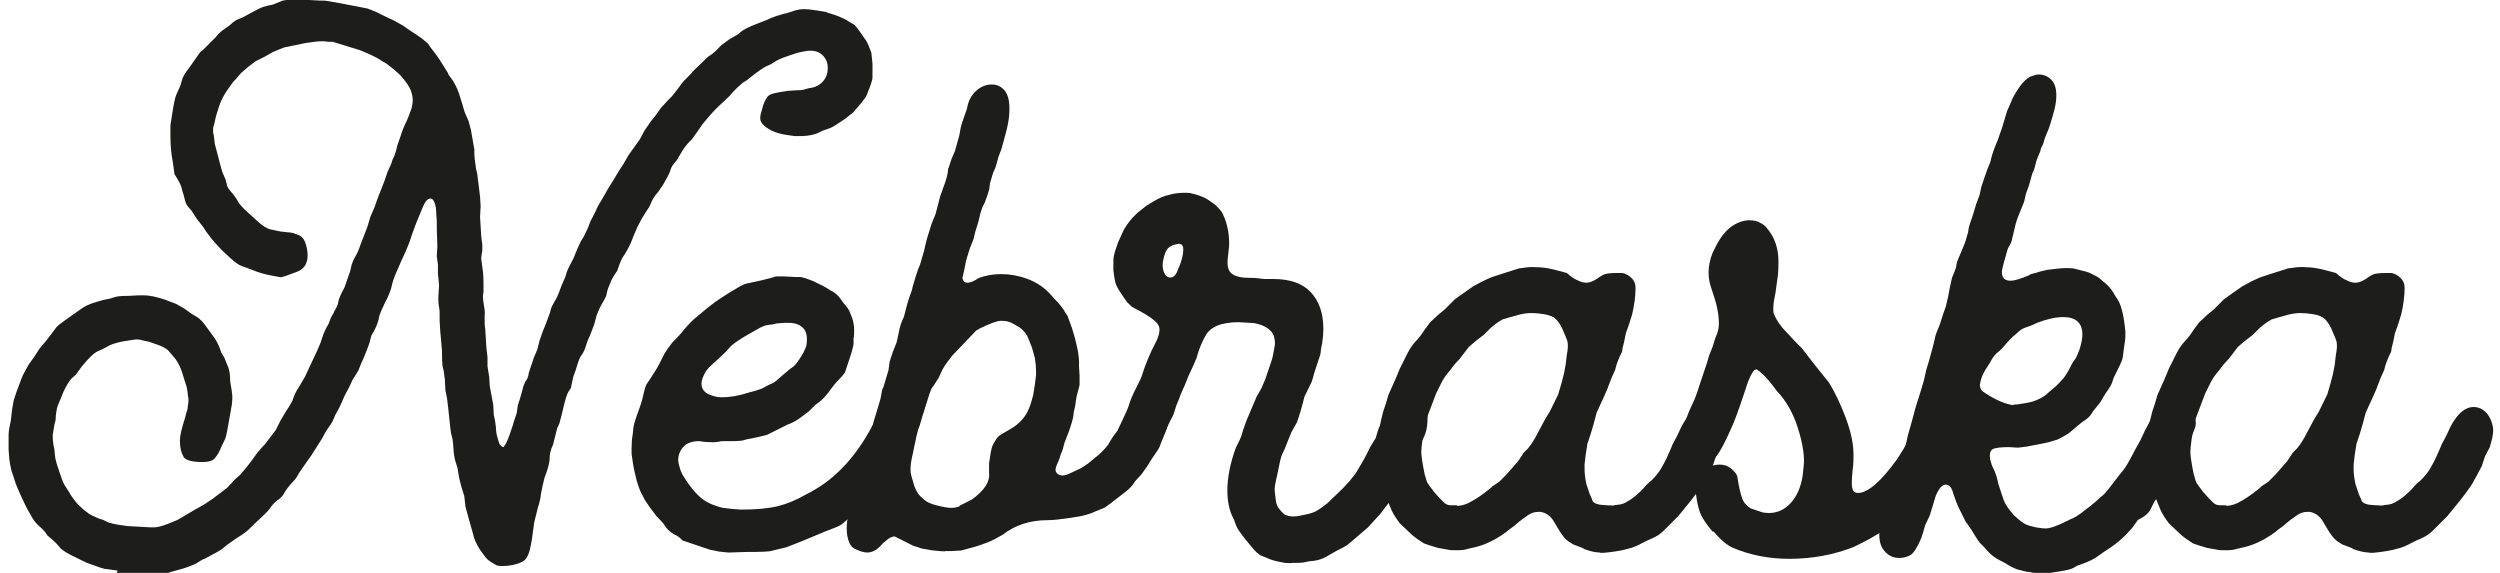 <?xml version="1.0" encoding="UTF-8"?>
<svg id="a" xmlns="http://www.w3.org/2000/svg" viewBox="0 0 87.28 20">
  <defs>
    <style>
      .cls-1 {
        fill: #1d1d1b;
      }
    </style>
  </defs>
  <path class="cls-1" d="M4.11,19.92l-.46-.06-.14-.04s-.2-.07-.5-.18l-.57-.28-.14-.08c-.11-.07-.19-.13-.24-.2-.07-.09-.2-.22-.4-.38l-.08-.12c-.07-.08-.14-.15-.22-.22-.08-.07-.15-.15-.22-.26-.13-.22-.24-.42-.32-.6-.17-.36-.28-.61-.32-.77l-.1-.3-.04-.18c-.03-.15-.05-.33-.06-.56v-.5c0-.13.03-.3.08-.52l.04-.36.06-.34.1-.3.18-.48c.03-.08.11-.23.24-.46l.2-.28.18-.28.22-.26.2-.26.12-.16c.04-.07.14-.16.31-.28.17-.12.27-.19.31-.22l.06-.04.28-.2.14-.08s.15-.07.32-.12c.15-.05.3-.09.48-.12l.2-.06c.09-.03.24-.04.46-.04l.38-.02h.16c.19,0,.44.05.77.16l.04.02.32.12.28.16.28.2.14.08c.12.07.23.18.34.34l.22.3c.13.16.24.37.32.63l.1.16c.08.2.12.31.14.34.04.13.06.25.06.34,0,.12.02.28.06.48l.02.18v.1c0,.11-.02.26-.06.46l-.12.67-.04.18c-.01.05-.04.13-.09.22s-.08.17-.11.24c-.09.2-.19.33-.28.38-.08.04-.19.06-.34.06-.34,0-.56-.05-.65-.16-.09-.15-.14-.34-.14-.59,0-.16.06-.42.18-.79l.04-.16.04-.12s.02-.09.02-.16c.01-.04.02-.09.02-.16s0-.12-.02-.16c0-.03,0-.09-.02-.19-.01-.1-.04-.2-.08-.31l-.1-.32c-.05-.17-.13-.32-.22-.46l-.22-.26c-.05-.07-.13-.13-.24-.18-.05-.03-.21-.09-.48-.18l-.2-.04c-.08-.03-.15-.04-.22-.04-.04,0-.14.01-.3.04-.24.03-.45.08-.64.16l-.26.14-.14.06c-.13.05-.33.23-.58.54l-.22.3-.14.12c-.11.13-.2.29-.28.46l-.14.34-.06.14c-.04.11-.07.28-.08.52l-.04.16-.06.36c0,.17.02.34.06.5l.02.22c.01.12.06.29.14.52.07.21.12.37.18.48l.18.28c.04.09.14.23.3.42l.22.2.16.12c.05.04.16.09.32.16.03.01.07.03.12.04.05.01.11.04.18.08.08.05.34.11.77.16h.04l.71.04h.16c.09,0,.25-.04.46-.12l.34-.14.61-.36.32-.18.3-.2.5-.38.28-.3.18-.16.22-.26.2-.26.1-.14c.03-.05.14-.19.34-.4l.38-.5.16-.32.2-.34.08-.12c.09-.15.15-.24.16-.3.05-.15.12-.29.22-.44l.2-.34.12-.26.3-.64.12-.28.06-.18c.05-.17.13-.33.22-.48l.06-.16c.03-.07.05-.12.08-.16.03-.04.05-.08.06-.12.08-.13.13-.24.14-.32.01-.11.09-.28.22-.52l.2-.58.04-.18c.04-.13.09-.24.14-.32.07-.12.13-.26.18-.42l.14-.36.1-.26.1-.34.14-.32.12-.34.24-.61.1-.3.12-.26.06-.18c.07-.12.12-.28.16-.48l.12-.34c.05-.17.12-.34.2-.5.05-.11.11-.26.18-.46.03-.13.04-.22.04-.28,0-.09-.02-.2-.06-.32-.05-.15-.17-.32-.36-.54l-.24-.22-.26-.2-.14-.08c-.11-.08-.26-.16-.48-.26l-.28-.12-.97-.3h-.16s-.11-.02-.22-.02-.29.02-.56.06l-.1.02-.38.08-.2.04c-.07.01-.15.04-.24.08s-.17.07-.24.1l-.28.16-.32.16-.26.2-.14.12c-.05.04-.12.1-.19.19-.07.09-.14.16-.19.21l-.2.28c-.13.19-.23.38-.3.6l-.1.32-.04.18s-.01.07-.03.12-.03.11-.03.16c0,.08,0,.14.02.18l.04.32c.03.11.05.21.08.31.03.1.05.2.08.31l.1.36.12.28.04.16s0,.04.02.07c.01.03.04.08.08.13.15.17.23.29.26.34.05.12.19.28.42.48.26.24.42.38.48.42.12.08.22.13.32.14l.28.06c.09.01.18.02.26.03.08,0,.15.02.22.03.01.01.05.03.12.05.07.02.13.06.18.11.07.07.12.2.16.4.01.05.02.13.02.22,0,.08-.01.16-.04.24-.05.16-.17.27-.36.34-.28.11-.46.17-.54.18l-.32-.06c-.22-.04-.44-.1-.63-.18l-.16-.06s-.09-.04-.22-.08-.28-.15-.46-.32l-.02-.02-.24-.22-.24-.26-.12-.14c-.15-.19-.24-.32-.3-.42l-.22-.28-.18-.28-.12-.14c-.05-.05-.09-.14-.12-.26-.03-.12-.05-.21-.08-.28l-.04-.16c-.03-.09-.11-.24-.24-.44l-.02-.16-.04-.28c-.05-.26-.08-.56-.08-.89v-.38l.06-.38c.05-.34.1-.57.14-.67l.16-.36.04-.16c.03-.11.11-.25.26-.44l.38-.54.08-.06.46-.46.1-.12c.07-.07.16-.14.28-.22.08-.05.14-.1.18-.14.08-.08.2-.15.36-.2l.48-.26.12-.06c.07-.04.22-.09.48-.14l.34-.14.14-.02s.1-.03.18-.05c.08-.02.17-.03.28-.03L10.79,0l.36.02h.14c.07,0,.31.04.73.12l.1.02.32.06.4.08.3.12.32.16.3.14.32.18.14.1.48.32.24.2.08.12.2.26c.09.12.23.34.42.65l.02.06.12.16c.09.13.17.29.24.48l.1.32.1.34.14.32.08.3.12.69v.14c0,.09.02.27.06.54l.04.16.06.48.04.34.02.32-.02.38.04.65.02.18s.02.1.02.18c0,.11,0,.19-.02.26l-.02.16s.01.13.04.32c.03.19.04.36.04.52v.32l-.02.18c0,.07.01.18.04.34.03.15.03.25.02.32v.12c0,.15,0,.26.02.34l.04.66.04.34v.32l.06.38.02.32.12.64.02.36.04.18c.03.19.04.3.04.36,0,.08.04.24.12.48l.08.08.06.02.08-.12c.07-.13.15-.36.26-.69v-.02l.12-.36.04-.28.06-.18c.07-.24.1-.35.1-.34.01-.09.05-.19.1-.3.07-.08.11-.18.12-.3.01-.04.07-.22.18-.54l.12-.28.08-.32.12-.34.06-.14.18-.48.04-.16c.03-.07.08-.17.16-.3.07-.12.13-.28.2-.48l.14-.32.04-.14c.03-.09.11-.26.24-.5l.14-.34.12-.26.1-.16c.09-.19.15-.3.16-.34.05-.15.09-.24.12-.28l.16-.32c.01-.05.07-.15.16-.3.13-.22.21-.36.24-.42l.2-.32.18-.3.18-.28.16-.28.4-.56.16-.3.22-.32.16-.2.2-.28.26-.28.12-.12s.06-.08.22-.28c.08-.12.15-.21.22-.28.16-.16.26-.26.3-.32l.52-.5.12-.08c.11-.08.22-.19.34-.32l.3-.22.28-.16.12-.1c.09-.07.23-.14.42-.22l.46-.18c.22-.11.48-.19.77-.26l.18-.06c.12-.04.24-.06.36-.06.15,0,.4.03.77.1l.04.02.26.08c.2.07.38.15.54.26l.14.08c.05.04.16.18.32.42l.1.14c.07.12.12.26.18.42l.04.38v.48c0,.05-.02.13-.05.22-.03.09-.06.17-.09.24l-.06.16c-.03.08-.19.28-.48.61l-.28.22-.24.16-.16.1c-.05.04-.19.09-.4.16l-.16.08c-.12.05-.29.09-.52.1h-.28l-.28-.04c-.2-.03-.38-.08-.54-.16-.17-.09-.29-.19-.34-.28-.03-.05-.04-.1-.04-.14,0-.08.02-.18.06-.3.05-.21.12-.36.2-.46.04-.05.12-.09.25-.12.12-.03.28-.05.47-.08l.32-.02c.11,0,.2-.01.29-.04.09-.03.14-.04.17-.04.19-.03.33-.11.44-.24s.16-.28.16-.46c0-.16-.05-.3-.16-.42-.11-.12-.25-.18-.44-.18-.12,0-.28.03-.48.08l-.3.1c-.24.08-.39.15-.46.2-.07.05-.17.11-.3.16-.08.03-.3.18-.65.46l-.02.02-.16.1c-.13.11-.25.22-.36.34l-.1.12-.36.34c-.13.12-.29.29-.48.52l-.1.12-.18.26-.2.28c-.09.08-.2.2-.32.38l-.2.34-.1.12c-.07.08-.11.17-.14.28-.03.08-.11.23-.24.46l-.18.26-.1.12c-.05.07-.11.17-.16.3-.01.04-.07.14-.18.3-.08.12-.17.28-.28.5l-.12.28-.12.3-.08.16c-.07.13-.13.23-.18.3-.04.05-.11.21-.2.48l-.08.12c-.05.07-.11.17-.16.3-.07.16-.11.27-.12.34-.01.09-.05.19-.12.3-.09.15-.17.31-.24.5l-.08.3-.12.32-.12.28-.06.18c-.04.13-.09.23-.14.3-.07.08-.13.25-.2.5l-.1.28-.08.38-.08.12c-.05.07-.13.31-.22.73l-.02.08-.08.3-.08.18-.14.56-.06.14c-.04.12-.06.23-.06.34,0,.12-.04.29-.12.52l-.06.16c-.05.2-.09.38-.12.54l-.02.16c-.03.13-.05.23-.08.3l-.14.56-.08.6-.06.3c-.04.2-.11.34-.2.42-.09.08-.26.14-.5.18-.07.01-.16.02-.28.02-.11,0-.18-.01-.22-.04-.13-.07-.22-.13-.28-.18-.08-.08-.17-.2-.28-.36-.12-.19-.2-.37-.24-.56l-.18-.64-.08-.3-.04-.36-.1-.32-.08-.32-.06-.36-.06-.18c-.04-.13-.07-.3-.08-.5-.01-.22-.04-.39-.08-.5-.01-.04-.03-.21-.06-.5l-.04-.38-.04-.34-.06-.3-.02-.38-.04-.3-.04-.16c-.01-.09-.02-.28-.02-.56l-.06-.67-.02-.34v-.16c0-.13,0-.24-.02-.32-.03-.16-.03-.31-.02-.46l.02-.32-.04-.4v-.32l-.04-.28.02-.36-.02-.6v-.28l-.02-.26c0-.16-.02-.28-.06-.38s-.09-.14-.14-.14c-.09,0-.18.09-.26.28l-.24.58-.14.38-.1.3-.14.34-.14.3-.12.28-.08.18c-.05.12-.11.29-.16.52l-.06.16c-.04.11-.09.21-.14.3-.09.19-.16.34-.2.46l-.04.18c-.05.17-.13.34-.24.52l-.04.14c-.01.09-.1.33-.26.71l-.04.08-.12.3-.2.32-.12.26-.16.3-.06.14c-.07.16-.12.27-.16.34-.07.11-.12.21-.16.32-.03.08-.08.17-.16.28-.07.09-.15.22-.24.4l-.38.6-.2.28-.22.32-.08.14c-.04.07-.11.15-.22.26-.11.13-.18.23-.22.3-.05.11-.13.19-.24.26-.12.09-.2.19-.26.28-.04.07-.22.25-.56.56l-.16.16c-.08.08-.22.19-.44.32l-.34.24-.12.1c-.07.07-.29.19-.65.38l-.1.04-.16.1c-.05.04-.21.11-.48.2l-.36.1-.2.06c-.09.03-.26.04-.5.04l-.36.02-.18.02c-.15.03-.4.01-.77-.04h0Z"/>
  <path class="cls-1" d="M25.08,19.25l-.3-.06-.95-.32-.06-.06c-.05-.05-.13-.11-.24-.16-.13-.07-.24-.17-.32-.3-.04-.07-.14-.18-.3-.34l-.24-.32-.16-.24-.08-.16c-.07-.11-.13-.27-.2-.5l-.08-.34c-.04-.17-.07-.38-.1-.61v-.18c0-.17.01-.34.04-.5l.02-.2c.01-.12.06-.28.14-.5l.12-.34c.04-.12.07-.24.1-.38.03-.13.06-.24.1-.32l.16-.24.1-.16c.05-.07.15-.23.28-.5l.08-.16c.07-.12.16-.25.28-.4l.14-.14.18-.2c.15-.19.29-.34.44-.48l.48-.4.26-.2.3-.2.22-.14.34-.2.12-.06c.05-.03.15-.05.3-.08.21-.04.46-.1.75-.18l.04-.02s.04,0,.08-.01c.04,0,.12,0,.24,0l.4.02h.16c.08,0,.23.05.46.14.26.12.46.22.6.32l.14.08c.11.07.21.19.32.36l.1.12c.05.05.11.15.16.28.05.12.09.23.1.34.01.04.02.11.02.22s0,.2-.02.28v.18c0,.08-.07.34-.22.77l-.08.24s-.08.12-.2.24c-.12.12-.22.24-.32.38l-.04.06-.1.12c-.08.11-.21.22-.38.34l-.22.22-.32.24-.12.08c-.08.05-.18.1-.3.14l-.24.12-.48.24-.32.08-.4.08-.14.04c-.07.01-.17.02-.32.02h-.26c-.09,0-.17,0-.24.02-.07.01-.13.02-.2.02-.17,0-.33-.01-.48-.04-.26,0-.46.07-.58.22-.12.15-.17.3-.16.48.01.09.04.2.08.32l.06.14c.22.37.44.64.64.81.2.17.47.29.78.36l.34.04.3.02c.53,0,.95-.04,1.28-.12.32-.08.66-.22,1-.42l.12-.06.24-.14c.74-.45,1.38-1.16,1.9-2.12.03-.05.07-.15.13-.28.06-.13.13-.24.21-.32.13-.15.31-.23.54-.26h.1c.12,0,.23.03.34.08.05.03.1.08.14.15.04.07.07.12.08.15.04.07.06.19.06.38,0,.12-.03.26-.08.44-.07.25-.19.48-.36.7-.58.9-1.12,1.53-1.63,1.9l-.22.14c-.05.04-.13.1-.22.19-.09.09-.19.15-.28.19l-.46.18-.67.28-.3.12-.36.14-.34.08-.16.04c-.08.03-.38.04-.91.04l-.6.02-.38-.04h0ZM26.13,13.71l.06-.02.16-.04.24-.08c.08-.04.15-.08.21-.11.06-.03.11-.06.15-.07.05-.01.17-.11.36-.28l.26-.22.08-.06c.09-.04.22-.21.4-.52l.08-.18c.03-.07.04-.16.04-.3,0-.19-.06-.33-.19-.43-.13-.1-.31-.14-.57-.13l-.28.02-.18.04s-.07,0-.16.02c-.09.01-.21.06-.34.14l-.32.18c-.26.15-.46.28-.6.4l-.24.26-.28.26-.24.22-.12.14c-.11.19-.16.33-.16.44,0,.17.08.29.24.37.16.07.31.11.46.11.29,0,.6-.05.93-.16h0Z"/>
  <path class="cls-1" d="M33,19.25c-.08,0-.24-.01-.48-.04l-.34-.06-.18-.06c-.07-.01-.2-.07-.4-.18l-.36-.18h-.04s-.09.02-.16.06l-.22.18c-.17.21-.35.32-.54.32-.13,0-.28-.05-.46-.14-.12-.07-.2-.22-.24-.46-.01-.05-.02-.14-.02-.26,0-.15.03-.38.1-.71l.04-.12.08-.44.2-.66.08-.34.06-.18.06-.24c.03-.12.07-.24.12-.38.01-.03.04-.08.08-.16s.07-.19.1-.32l.02-.16.14-.46.1-.34.06-.32.04-.08.18-.6.04-.3.12-.36.12-.3.02-.08.06-.28c.03-.16.07-.31.14-.46.03-.04.05-.12.08-.24.04-.17.09-.36.16-.56.05-.13.09-.24.1-.32.08-.29.15-.5.2-.64l.06-.14.14-.48.04-.18.06-.24c.04-.12.09-.29.16-.52l.14-.34.08-.3.08-.32.06-.16.04-.12c.12-.3.18-.54.18-.69l.02-.04.1-.3.12-.28.1-.36.04-.14c.01-.05.03-.12.04-.2.01-.08.03-.16.06-.26l.02-.06.16-.46c.04-.25.14-.45.31-.61.16-.15.35-.23.55-.23s.35.08.47.23c.11.15.16.38.15.68,0,.24-.05.54-.16.91l-.02.08-.1.36-.1.26-.1.36-.06.14c-.03.05-.07.2-.14.44l-.02.18s-.05.2-.16.48l-.08.16-.08.24c-.03.16-.08.35-.16.58l-.08.32-.12.3c-.05.17-.09.28-.1.32-.03.09-.05.19-.07.3-.02.11-.04.21-.07.32,0,.03,0,.05-.02.06v.02s.01.08.04.12c.03.04.07.06.14.06.09,0,.22-.05.38-.16.24-.09.5-.14.79-.14s.6.05.9.16c.3.11.56.27.78.5l.18.2c.17.17.3.33.38.48l.08.12.16.44.1.34.08.34c.05.24.07.45.06.63l.02.34v.32l-.04.16-.06.22c-.01.08-.03.16-.04.25-.01.09-.03.19-.06.31l-.02.16c-.02.11-.07.29-.16.54l-.14.36s-.03.09-.04.14-.03.12-.06.2c-.03.05-.05.12-.07.19-.02.07-.06.16-.11.27-.03.08-.04.13-.04.16,0,.05.02.1.07.14.05.04.1.06.17.06.08,0,.18-.03.32-.1l.34-.16.24-.16.24-.2s.11-.08.2-.17.18-.18.26-.29l.08-.14s.09-.15.24-.34l.36-.6.2-.26c.12-.17.25-.28.38-.32.07-.03.15-.04.26-.04.17,0,.31.06.41.19s.15.3.15.53c0,.2-.03.39-.1.58l-.12.3-.06.16c-.01.05-.11.2-.28.44l-.16.26-.2.28-.22.24-.08.12c-.07.09-.17.19-.32.3l-.44.34-.22.16-.34.14c-.15.07-.31.12-.5.16l-.36.06c-.34.05-.61.08-.79.08-.62,0-1.15.17-1.59.52l-.08.04-.18.1c-.12.07-.28.13-.48.2l-.18.06-.52.14-.36.02h-.2ZM33.49,17.66l.44-.22c.44-.32.64-.63.6-.93,0-.05,0-.11,0-.17,0-.06,0-.12,0-.17l.06-.38.04-.18c.03-.08.07-.16.13-.25.06-.09.12-.15.19-.19s.18-.11.34-.2c.16-.09.3-.21.42-.35.12-.14.21-.32.28-.54l.08-.28.06-.38.04-.32v-.16c0-.11-.01-.25-.04-.44l-.1-.36-.12-.3c-.05-.15-.15-.28-.3-.4-.13-.08-.24-.14-.32-.18-.09-.04-.2-.06-.34-.06s-.38.09-.73.26l-.14.08-.83.87c-.13.16-.25.32-.34.48l-.14.3-.18.28-.06.08c-.04.07-.11.28-.22.64l-.06.2-.04.12-.1.34-.06.16-.06.24c-.01.07-.03.15-.05.24-.02.09-.04.21-.07.34-.05.21-.08.38-.08.5v.1c0,.09.03.21.08.36.04.17.1.32.18.44.05.07.13.14.22.22.09.08.24.15.46.2.2.05.36.08.48.08.11,0,.21-.02.3-.06h0Z"/>
  <path class="cls-1" d="M45.08,19.66c-.11,0-.2,0-.28-.02-.25-.04-.46-.1-.61-.18l-.16-.06c-.09-.04-.21-.15-.36-.34l-.2-.24c-.15-.19-.24-.32-.28-.4-.03-.05-.05-.11-.07-.17-.02-.06-.04-.12-.07-.17-.13-.25-.2-.57-.2-.95,0-.46.1-.97.3-1.51l.06-.12c.09-.17.15-.32.18-.46l.12-.34.36-.85.16-.28.14-.32c.04-.11.11-.32.22-.65l.04-.14c.05-.25.08-.4.08-.44v-.08s-.01-.11-.04-.22c-.09-.22-.32-.37-.69-.44l-.34-.02c-.29-.03-.56,0-.8.06-.25.07-.42.19-.53.36-.13.22-.23.46-.3.69l-.04.14-.14.32-.14.3-.12.3-.16.36-.04.12-.1.24c-.07.22-.11.36-.14.4-.11.2-.18.36-.22.48l-.14.3c-.05.11-.17.29-.36.56-.17.25-.36.38-.57.38-.19,0-.34-.08-.47-.25-.13-.17-.19-.37-.19-.6,0-.13.02-.28.06-.44l.28-.6.06-.14.08-.24c.04-.12.16-.38.36-.77l.02-.04.12-.36.1-.26.14-.32.14-.28c.09-.17.14-.32.14-.46,0-.12-.06-.22-.18-.32-.15-.13-.4-.28-.75-.46-.03-.01-.09-.07-.2-.18-.05-.07-.15-.21-.3-.44l-.08-.16c-.04-.09-.07-.26-.1-.52v-.18c0-.16,0-.26.02-.32.01-.08.06-.23.14-.46l.2-.44c.07-.12.16-.26.3-.42l.18-.18.3-.24.26-.16c.22-.13.4-.2.52-.22.16-.05.34-.08.56-.08.11,0,.18,0,.24.02l.16.04.12.04c.09.03.19.07.3.14.16.11.25.17.28.2.11.11.18.19.22.26.08.16.14.32.18.5.05.22.07.45.06.67l-.04.36c-.04.3,0,.5.14.6s.34.14.64.14h.12l.36.04h.32c.58,0,1.02.15,1.31.46s.44.73.44,1.27c0,.25-.03.49-.08.71l-.02.18-.24.73v.02l-.06.2s-.1.22-.26.54c-.09.37-.18.67-.26.89l-.2.36-.24.6-.08.16c-.04.09-.1.35-.18.77l-.02.08-.04.2s-.02.09-.02.16c0,.04.01.17.04.38.01.12.05.22.1.29.05.07.12.15.22.23l.12.04s.08.02.16.02c.11,0,.2-.01.3-.04.24-.04.4-.09.5-.14.12-.07.25-.16.4-.28l.54-.52.24-.26.22-.28.2-.34.08-.14s.07-.12.12-.23.13-.26.24-.43l.04-.06s.04-.1.08-.26c.03-.11.14-.34.34-.71l.16-.26c.12-.2.29-.3.52-.3.19,0,.35.07.5.21.15.14.22.31.22.51,0,.21-.01.38-.04.5-.03.13-.08.26-.16.4-.01.03-.05.08-.1.16-.05.08-.1.19-.14.32l-.06.18c-.03.07-.11.22-.24.48l-.08.12s-.05.1-.1.22c-.08.17-.18.34-.3.5l-.44.57-.42.46-.56.48-.12.1c-.05.05-.19.13-.42.24l-.28.16c-.19.12-.4.19-.63.2l-.12.02c-.11.03-.21.04-.3.04h-.2ZM41.29,8.91c.01-.05.02-.12.02-.2,0-.13-.05-.2-.16-.2l-.18.04c-.11.04-.19.1-.24.18-.05.08-.09.2-.12.36-.01.04-.02.09-.02.16,0,.13.03.24.08.32s.11.12.18.12c.13,0,.22-.1.28-.3.07-.13.12-.29.16-.48Z"/>
  <path class="cls-1" d="M55.87,19.29c-.16,0-.34-.04-.56-.12l-.06-.04-.32-.12-.16-.1c-.11-.07-.22-.2-.34-.4l-.18-.3c-.11-.19-.26-.3-.46-.34h-.08c-.12,0-.23.03-.34.1-.16.11-.29.2-.39.29s-.19.16-.27.21l-.12.1c-.11.08-.24.17-.4.26l-.16.08c-.16.08-.32.14-.48.18l-.34.08c-.08.03-.2.04-.36.04-.13,0-.23,0-.3-.02l-.34-.06c-.24-.07-.4-.12-.5-.16-.17-.11-.32-.21-.44-.32l-.4-.38c-.12-.16-.21-.3-.28-.44l-.14-.34-.18-.48c-.05-.12-.09-.3-.12-.56-.03-.2-.04-.45-.04-.75v-.44l.1-.57.08-.32.1-.3.08-.28.26-.58.14-.34.28-.56.08-.14c.07-.11.13-.19.2-.26.09-.09.2-.23.32-.42l.18-.24.28-.26.22-.18.36-.36s.26-.19.65-.46l.04-.02.3-.16.26-.12.3-.1.69-.22.16-.02c.16-.03.32-.03.48-.02.17,0,.39.03.65.1l.38.1.12.1s.1.08.18.12c.03.01.08.04.15.07.07.03.15.05.23.05.12,0,.24-.05.38-.14l.08-.06.14-.08c.08-.04.24-.06.5-.06.13,0,.21,0,.22.02h.02c.25.11.38.27.38.5,0,.28-.04.59-.12.93l-.1.32-.12.34-.06.3-.04.16s-.02.06-.02.1-.01.09-.04.14c-.03.05-.06.13-.1.22s-.07.19-.1.3v.02s-.02.06-.06.14c-.04.08-.1.22-.18.44l-.02.04v.02l-.12.28-.28.61-.1.38-.1.34-.12.36-.06.38-.04.34v.18c0,.13.02.3.06.5l.12.36c.07.15.1.22.1.24.05.08.17.13.35.14s.3.02.37.02l.08-.02s.07,0,.17-.02c.1-.01.24-.09.43-.22l.1-.08.22-.2.16-.18.04-.04.14-.12c.12-.12.22-.24.3-.36l.08-.14c.11-.19.21-.41.32-.67l.02-.06.18-.34.14-.3c.24-.46.51-.69.81-.69.17,0,.32.07.45.21.12.14.2.32.23.55v.08c0,.12-.04.31-.12.57l-.16.3-.12.36-.18.34-.08.14c-.05.11-.15.26-.3.46l-.2.26-.44.54-.52.52-.12.1c-.05.05-.2.13-.46.24l-.16.08c-.16.09-.32.16-.5.2-.17.05-.39.09-.65.12l-.18.02h-.16ZM50.87,17.66c.12,0,.25-.03.4-.1.22-.11.48-.28.77-.52l.06-.06.24-.16.26-.26.4-.46.2-.3.14-.14c.11-.13.19-.26.26-.38l.02-.04.32-.6.16-.26.3-.61.1-.34.1-.38.06-.32.04-.34c.04-.2.05-.36.02-.48-.01-.04-.07-.19-.18-.44-.09-.19-.19-.31-.28-.38-.13-.08-.3-.12-.5-.14-.07-.01-.16-.02-.3-.02s-.28.02-.44.06c-.33.09-.52.15-.56.16-.13.07-.27.17-.42.3l-.24.24-.26.2-.26.22-.32.42c-.13.13-.24.26-.32.38l-.1.12c-.11.13-.19.27-.26.42l-.14.28-.3.79s-.03.08-.06.16c-.03.08-.05.19-.06.32l-.06.36c-.03.21-.04.35-.04.42,0,.13.04.4.12.79l.02.06.04.14c.01.05.05.12.12.21.07.09.12.16.16.21.15.17.26.29.34.36.05.05.12.08.2.09.08,0,.12,0,.14,0h.1Z"/>
  <path class="cls-1" d="M59.79,18.56c-.24-.28-.39-.52-.45-.7-.05-.15-.09-.32-.12-.54-.01-.05-.02-.12-.02-.2,0-.15.03-.3.1-.48.05-.12.15-.22.29-.3s.29-.12.45-.12.29.05.4.14c.13.11.21.21.22.32.05.33.11.57.16.71.05.15.15.26.3.36l.42.14c.05.01.13.02.22.02.28,0,.53-.11.74-.33s.36-.53.43-.94l.04-.36c.04-.34-.03-.79-.2-1.33s-.42-.97-.73-1.29l-.12-.16c-.03-.05-.13-.17-.3-.36l-.22-.2s-.03,0-.05-.03c-.02-.02-.04-.02-.07,0-.05.01-.11.1-.18.25-.07.15-.13.33-.2.55-.19.57-.34,1-.48,1.29-.2.45-.36.76-.5.93-.17.22-.36.34-.56.34-.19,0-.34-.09-.47-.27s-.18-.4-.15-.66c0-.05,0-.13,0-.24,0-.11.05-.26.13-.48l.1-.26.2-.44.06-.16c.03-.09.1-.31.22-.66.12-.34.19-.57.22-.69l.12-.3.1-.32c.08-.17.12-.33.12-.48,0-.33-.07-.68-.2-1.05-.01-.03-.04-.12-.09-.28-.05-.16-.07-.32-.07-.48,0-.21.05-.44.14-.67l.16-.32c.12-.22.26-.4.42-.54.13-.11.28-.19.44-.24.11-.03.19-.04.24-.04.19,0,.32.03.42.1.09.04.16.1.22.18.26.3.4.69.4,1.15,0,.26-.01.48-.04.64l-.02.14-.04.3-.06.32c-.01.07-.02.15-.02.26,0,.08,0,.14.02.18.09.22.24.44.44.64l.04.04.24.26.26.26.44.57.24.3.26.32c.21.34.41.76.59,1.24.18.48.27.91.27,1.28,0,.16,0,.34-.03.54-.02.2-.03.35-.03.46,0,.12.02.21.05.26.03.05.09.08.17.08.34,0,.8-.4,1.37-1.19l.2-.32.14-.24.22-.42.06-.14s.04-.1.08-.17c.04-.07.07-.16.1-.25l.12-.3c.09-.25.17-.42.22-.52.15-.26.33-.4.56-.4.19,0,.35.1.5.31.15.2.22.46.22.76,0,.12,0,.21-.02.28l-.12.32c-.17.42-.32.78-.46,1.06-.13.29-.29.53-.48.74l-.16.24-.2.24-.24.3-.24.22-.3.3-.14.1c-.05.04-.11.09-.17.14-.06.05-.13.11-.21.16l-.44.26c-.21.13-.46.26-.75.4-.7.28-1.46.42-2.26.42-.71,0-1.37-.13-1.96-.38-.21-.09-.44-.28-.68-.57h0Z"/>
  <path class="cls-1" d="M70.93,19.98l-.18-.02-.32-.08c-.12-.04-.27-.12-.46-.24l-.16-.08c-.13-.07-.25-.15-.36-.26l-.24-.26-.1-.1s-.09-.12-.16-.24c-.07-.12-.15-.25-.26-.4l-.06-.08-.26-.52c-.04-.08-.1-.24-.18-.48-.05-.2-.14-.3-.26-.3-.13,0-.25.14-.36.42l-.1.34-.1.32-.16.34-.08.28c-.04.15-.11.31-.22.5-.08.16-.18.26-.3.3-.11.04-.2.06-.3.06-.2,0-.36-.07-.5-.22s-.2-.34-.2-.6c0-.05.01-.16.04-.32l.18-.61.08-.26.14-.36.08-.32.1-.3.06-.16c.04-.12.07-.19.08-.22.03-.05.05-.14.08-.25.03-.11.05-.22.08-.31l.08-.36.08-.28.1-.36.08-.3.2-.64.1-.34.08-.36.08-.26.1-.36.08-.3.04-.18c.01-.08.07-.24.18-.5l.1-.32.1-.28.08-.34.06-.32.08-.36.06-.14c.05-.12.09-.23.1-.34.01-.07.07-.22.18-.46l.12-.3.1-.34.02-.14c.01-.07.07-.23.16-.5l.1-.34.12-.32.06-.28.1-.3.12-.34c.07-.15.11-.26.12-.34.05-.2.13-.42.24-.67l.06-.18.08-.22s.07-.24.18-.6l.14-.32c.05-.15.16-.33.32-.56.11-.15.22-.25.34-.32.13-.05.23-.08.3-.08.17,0,.32.06.44.18.12.12.18.3.18.54,0,.16-.02.32-.06.48-.04.16-.09.34-.16.56l-.04.12-.14.34-.04.14c-.01.05-.03.1-.06.15-.03.05-.05.1-.06.17l-.1.24c-.03.07-.05.14-.07.23-.02.09-.04.16-.07.23-.03.04-.05.11-.08.22-.04.17-.1.36-.18.56l-.04.18c-.01.07-.05.18-.12.34-.08.19-.15.36-.2.54l-.08.34-.04.16c-.01.09-.05.19-.12.3-.03.04-.05.11-.08.22-.03.11-.05.2-.08.28-.05.19-.08.31-.08.38,0,.2.1.3.3.3.15,0,.37-.07.67-.2l.02-.02s.05-.02.1-.03.13-.03.24-.07l.26-.06.34-.04c.08-.01.19-.02.34-.02s.26.01.34.04l.16.04c.13.03.24.06.32.1.17.08.28.14.32.18l.26.22c.12.12.21.24.28.38l.08.12c.07.11.11.21.14.32.07.22.11.5.14.81v.16c0,.09-.02.26-.06.5l-.02.18c-.01.12-.07.26-.16.44l-.16.32-.06.18c-.01.05-.09.19-.24.4l-.18.3-.24.3-.08.12c-.05.08-.13.15-.24.22-.08.05-.22.17-.42.34l-.12.1s-.17.11-.4.22l-.2.06c-.07.03-.32.08-.75.16l-.1.02-.32.04-.32-.02c-.24,0-.41.02-.51.05-.1.03-.15.11-.15.23,0,.08,0,.14.02.18.03.11.05.19.08.24.08.15.15.34.2.6l.18.54c.04.13.16.31.36.54.19.17.32.28.42.32.09.04.21.07.34.1.16.03.27.04.34.04.16,0,.42-.09.79-.28l.08-.04c.13-.04.32-.16.56-.36l.16-.12.02-.02c.09-.07.19-.15.3-.26l.12-.1s.09-.09.16-.18l.4-.52.1-.12c.11-.13.24-.36.4-.67l.02-.04.2-.36.16-.34.16-.3c.09-.17.22-.34.4-.52.13-.13.3-.2.5-.2.19,0,.35.07.5.21.15.14.22.33.22.57,0,.09-.07.28-.22.57l-.16.3-.12.3-.06.16c-.04.11-.1.21-.18.32l-.12.2c-.08.17-.18.34-.3.52l-.1.12-.16.18s-.08.14-.15.29c-.07.15-.21.27-.41.37l-.04.02-.2.28-.22.24c-.17.17-.36.33-.56.46l-.24.16-.14.1c-.15.12-.38.23-.7.34l-.06.02-.14.08c-.07.04-.22.08-.48.12l-.38.06h-.34s-.26-.02-.26-.02ZM70.3,14.12s.08,0,.12,0c.21-.03.39-.06.54-.1.22-.07.41-.17.56-.32l.26-.22.1-.1.18-.2c.11-.15.2-.32.3-.52l.1-.14c.07-.13.11-.24.14-.32.07-.22.1-.4.1-.52,0-.41-.23-.61-.67-.61-.26,0-.57.07-.91.2l-.04.02-.18.08s-.11.04-.2.07-.18.09-.26.17l-.14.12c-.05.04-.12.11-.2.2-.16.19-.26.3-.32.34-.11.08-.21.2-.3.38l-.1.16c-.11.16-.18.3-.22.44l-.04.18c0,.12.05.21.14.26.11.08.26.17.48.28.17.08.32.13.46.16.04.01.08.02.12,0h0Z"/>
  <path class="cls-1" d="M82.72,19.29c-.16,0-.34-.04-.56-.12l-.06-.04-.32-.12-.16-.1c-.11-.07-.22-.2-.34-.4l-.18-.3c-.11-.19-.26-.3-.46-.34h-.08c-.12,0-.23.03-.34.1-.16.11-.29.2-.39.29s-.19.16-.27.21l-.12.1c-.11.08-.24.17-.4.26l-.16.08c-.16.08-.32.14-.48.18l-.34.08c-.08.03-.2.04-.36.04-.13,0-.23,0-.3-.02l-.34-.06c-.24-.07-.4-.12-.5-.16-.17-.11-.32-.21-.44-.32l-.4-.38c-.12-.16-.21-.3-.28-.44l-.14-.34-.18-.48c-.05-.12-.09-.3-.12-.56-.03-.2-.04-.45-.04-.75v-.44l.1-.57.08-.32.1-.3.08-.28.26-.58.14-.34.28-.56.08-.14c.07-.11.13-.19.2-.26.09-.09.2-.23.32-.42l.18-.24.28-.26.22-.18.36-.36s.26-.19.65-.46l.04-.02.3-.16.26-.12.3-.1.69-.22.16-.02c.16-.03.32-.03.48-.02.17,0,.39.03.65.1l.38.1.12.1s.1.08.18.12c.03.01.08.04.15.07.07.03.15.05.23.05.12,0,.24-.05.38-.14l.08-.06.14-.08c.08-.04.24-.06.5-.06.13,0,.21,0,.22.02h.02c.25.11.38.27.38.5,0,.28-.04.59-.12.93l-.1.32-.12.34-.06.3-.04.16s-.02.06-.02.1-.01.09-.04.14c-.03.05-.06.13-.1.22s-.07.19-.1.3v.02s-.02.06-.06.14c-.04.08-.1.22-.18.44l-.02.04v.02l-.12.28-.28.61-.1.38-.1.34-.12.36-.06.38-.04.34v.18c0,.13.02.3.06.5l.12.36c.07.15.1.22.1.24.05.08.17.13.35.14s.3.02.37.02l.08-.02s.07,0,.17-.02c.1-.01.24-.09.43-.22l.1-.08.22-.2.16-.18.04-.04.14-.12c.12-.12.22-.24.3-.36l.08-.14c.11-.19.21-.41.32-.67l.02-.06.18-.34.14-.3c.24-.46.51-.69.81-.69.17,0,.32.07.45.21.12.14.2.32.23.55v.08c0,.12-.04.31-.12.57l-.16.3-.12.36-.18.34-.08.14c-.05.11-.15.26-.3.46l-.2.26-.44.54-.52.52-.12.1c-.05.05-.2.13-.46.24l-.16.08c-.16.09-.32.16-.5.2-.17.05-.39.09-.65.12l-.18.02h-.16ZM77.72,17.66c.12,0,.25-.03.4-.1.22-.11.48-.28.77-.52l.06-.06.24-.16.26-.26.4-.46.2-.3.14-.14c.11-.13.19-.26.26-.38l.02-.04.32-.6.16-.26.3-.61.1-.34.1-.38.06-.32.04-.34c.04-.2.05-.36.02-.48-.01-.04-.07-.19-.18-.44-.09-.19-.19-.31-.28-.38-.13-.08-.3-.12-.5-.14-.07-.01-.16-.02-.3-.02s-.28.02-.44.06c-.33.09-.52.15-.56.16-.13.07-.27.17-.42.3l-.24.24-.26.2-.26.22-.32.42c-.13.13-.24.26-.32.38l-.1.12c-.11.13-.19.27-.26.42l-.14.28-.3.79s-.03.08-.06.16c-.03.08-.05.19-.06.32l-.06.36c-.03.21-.04.35-.04.42,0,.13.04.4.12.79l.02.06.04.14c.01.05.05.12.12.21.07.09.12.16.16.21.15.17.26.29.34.36.05.05.12.08.2.09.08,0,.12,0,.14,0h.1Z"/>
</svg>